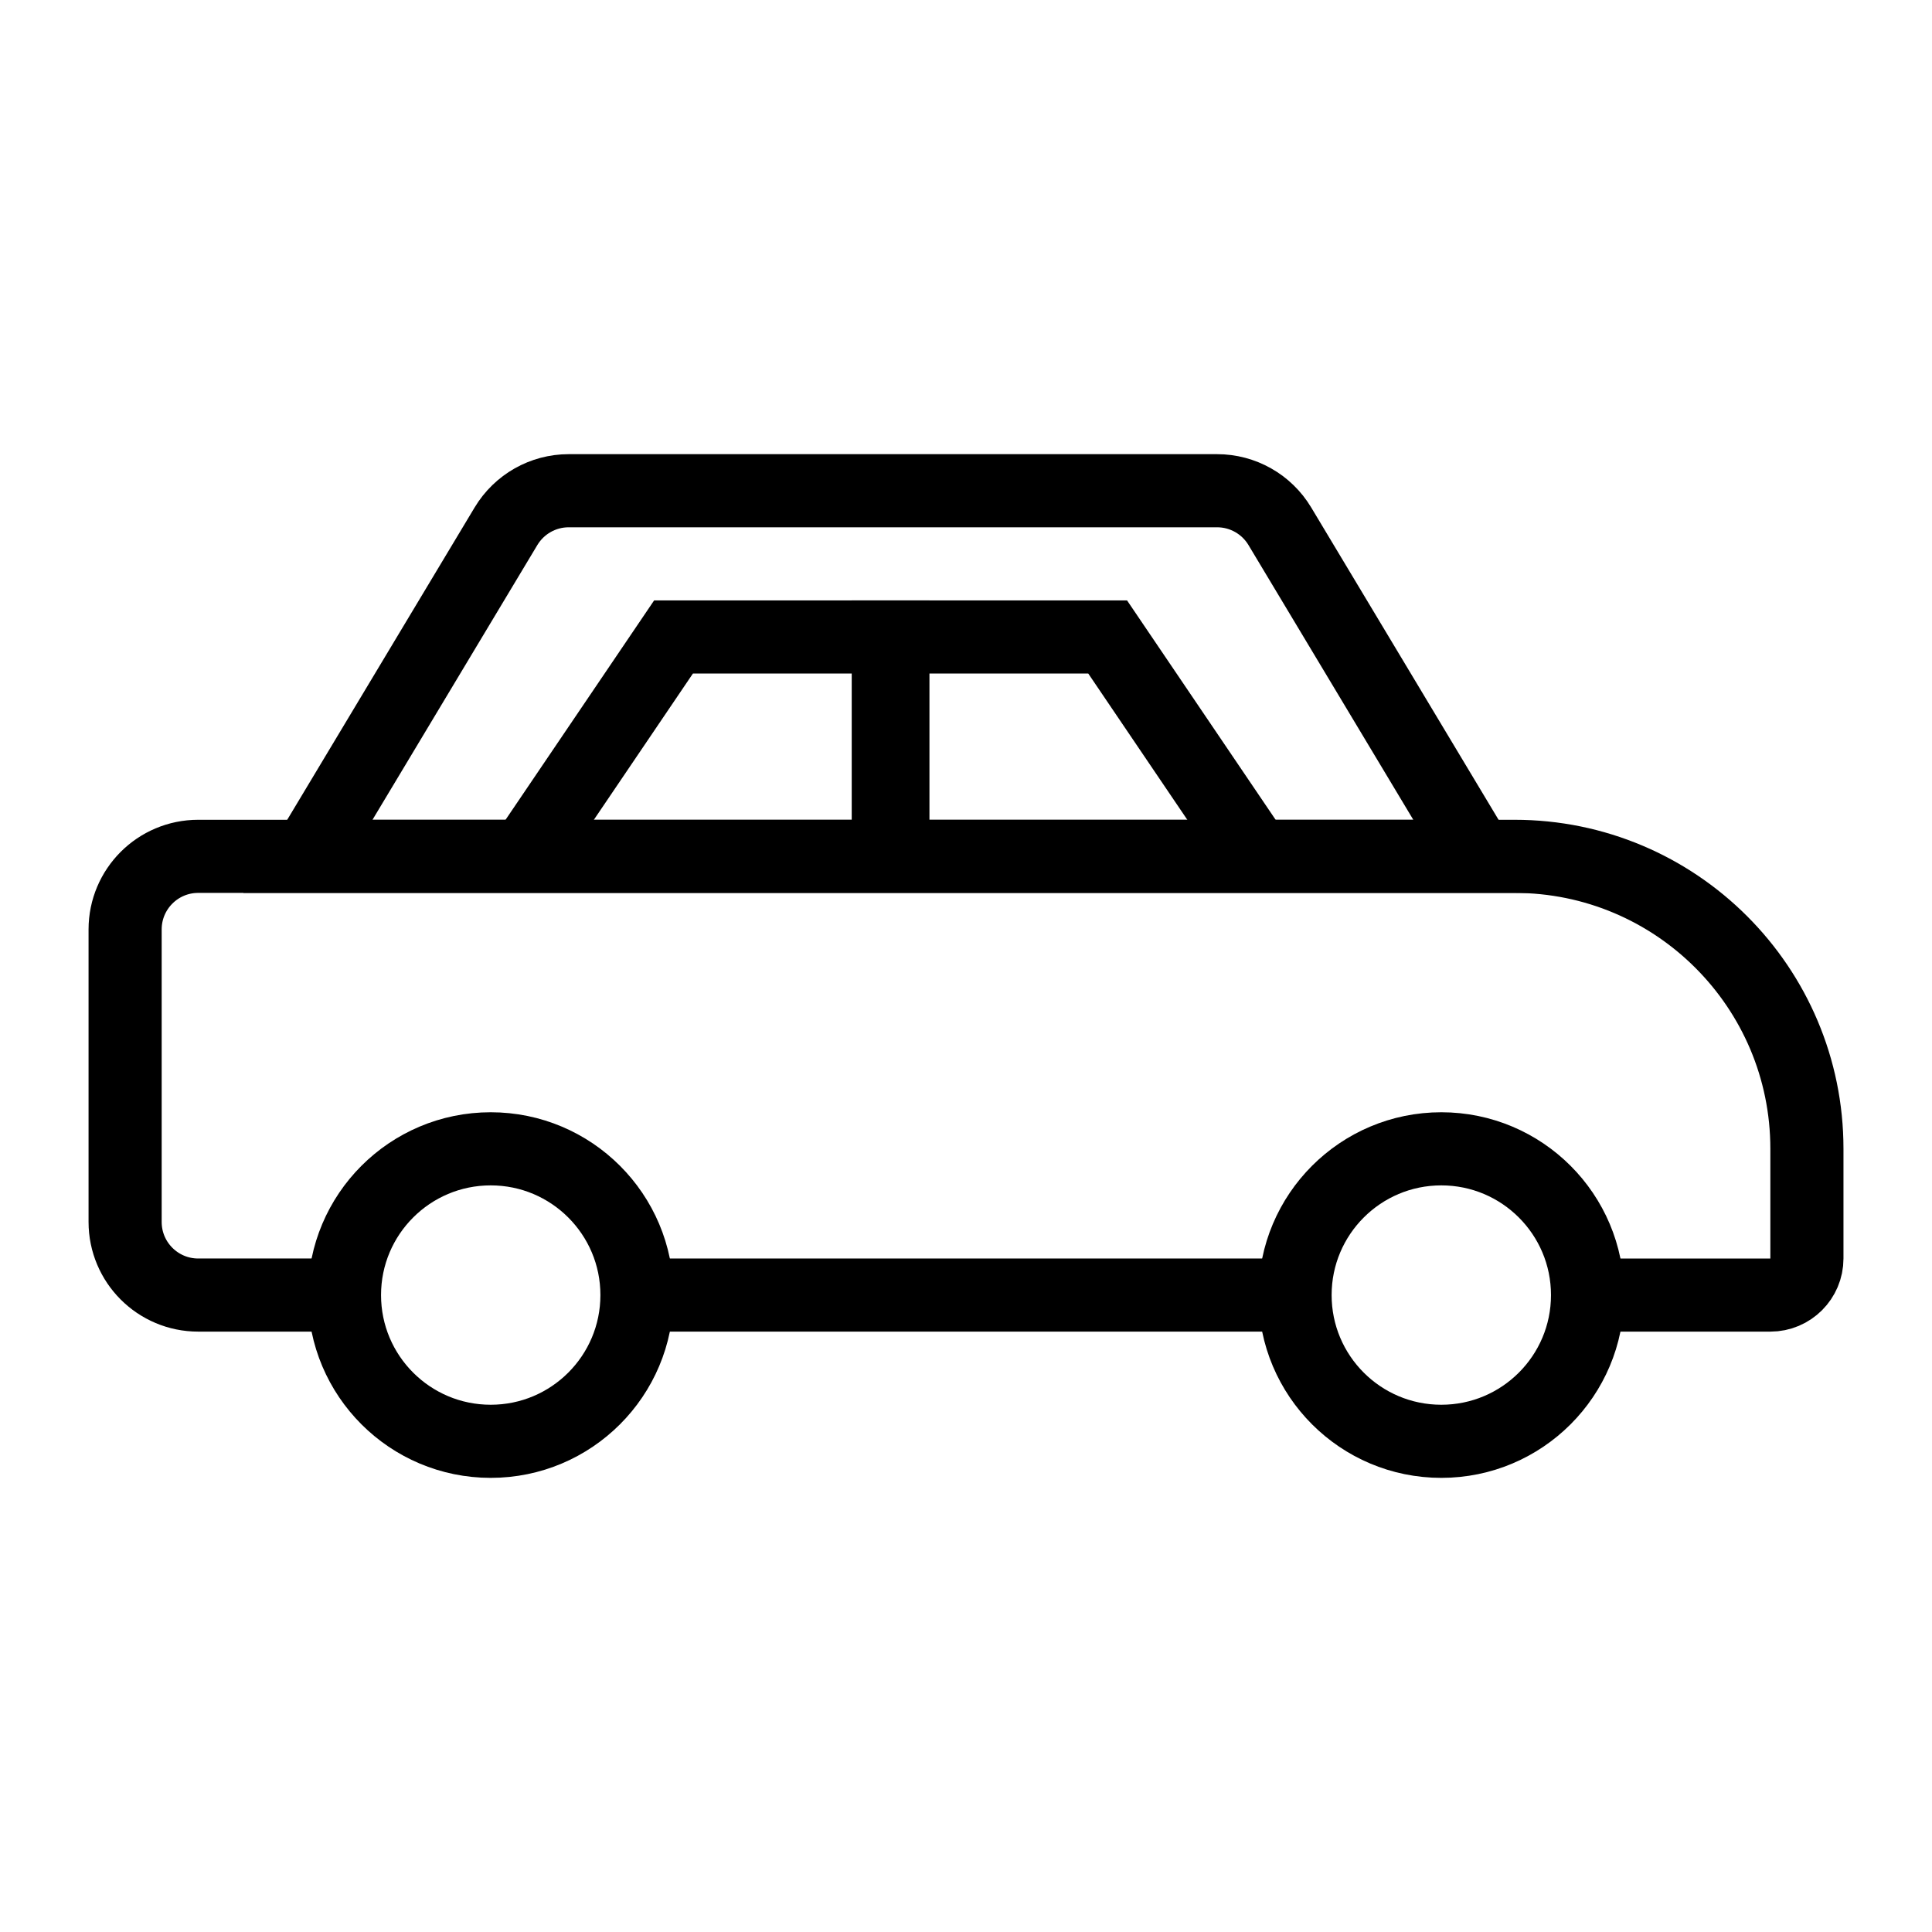 <?xml version="1.0" encoding="UTF-8"?>
<!-- Uploaded to: SVG Repo, www.svgrepo.com, Generator: SVG Repo Mixer Tools -->
<svg width="800px" height="800px" version="1.1" viewBox="144 144 512 512" xmlns="http://www.w3.org/2000/svg">
 <defs>
  <clipPath id="e">
   <path d="m148.09 148.09h503.81v503.81h-503.81z"/>
  </clipPath>
  <clipPath id="d">
   <path d="m148.09 148.09h503.81v496.91h-503.81z"/>
  </clipPath>
  <clipPath id="c">
   <path d="m148.09 174h438.91v477.9h-438.91z"/>
  </clipPath>
  <clipPath id="b">
   <path d="m213 174h438.9v477.9h-438.9z"/>
  </clipPath>
  <clipPath id="a">
   <path d="m148.09 148.09h503.81v497.91h-503.81z"/>
  </clipPath>
 </defs>
 <path transform="matrix(9.689 0 0 9.689 148.09 148.09)" d="m35 35h-18" fill="none" stroke="#000000" stroke-miterlimit="10" stroke-width="2"/>
 <g clip-path="url(#e)">
  <path transform="matrix(9.689 0 0 9.689 148.09 148.09)" d="m9 35h-4c-1.105 0-2-0.895-2-2v-8c0-1.105 0.895-2 2-2h36c4.418 0 8 3.582 8 8v3c0 0.552-0.448 1-1 1h-5" fill="none" stroke="#000000" stroke-miterlimit="10" stroke-width="2"/>
 </g>
 <g clip-path="url(#d)">
  <path transform="matrix(9.689 0 0 9.689 148.09 148.09)" d="m40 23h-32l5.418-9.029c0.362-0.602 1.012-0.971 1.715-0.971h17.735c0.702 0 1.353 0.368 1.715 0.971z" fill="none" stroke="#000000" stroke-miterlimit="10" stroke-width="2"/>
 </g>
 <g clip-path="url(#c)">
  <path transform="matrix(9.689 0 0 9.689 148.09 148.09)" d="m17 35c0 2.209-1.791 4-4 4-2.209 0-4-1.79-4-4 0-2.209 1.79-4 4-4 2.209 0 4 1.791 4 4" fill="none" stroke="#000000" stroke-miterlimit="10" stroke-width="2"/>
 </g>
 <g clip-path="url(#b)">
  <path transform="matrix(9.689 0 0 9.689 148.09 148.09)" d="m43 35c0 2.209-1.791 4-4 4-2.209 0-4-1.79-4-4 0-2.209 1.791-4 4-4 2.209 0 4 1.791 4 4" fill="none" stroke="#000000" stroke-miterlimit="10" stroke-width="2"/>
 </g>
 <g clip-path="url(#a)" fill="none" stroke="#000000" stroke-miterlimit="10" stroke-width="2">
  <path transform="matrix(9.689 0 0 9.689 148.09 148.09)" d="m24 23v-6h-6l-4.126 6.092"/>
  <path transform="matrix(9.689 0 0 9.689 148.09 148.09)" d="m23.874 23v-6h6l4.126 6.092"/>
 </g>
</svg>